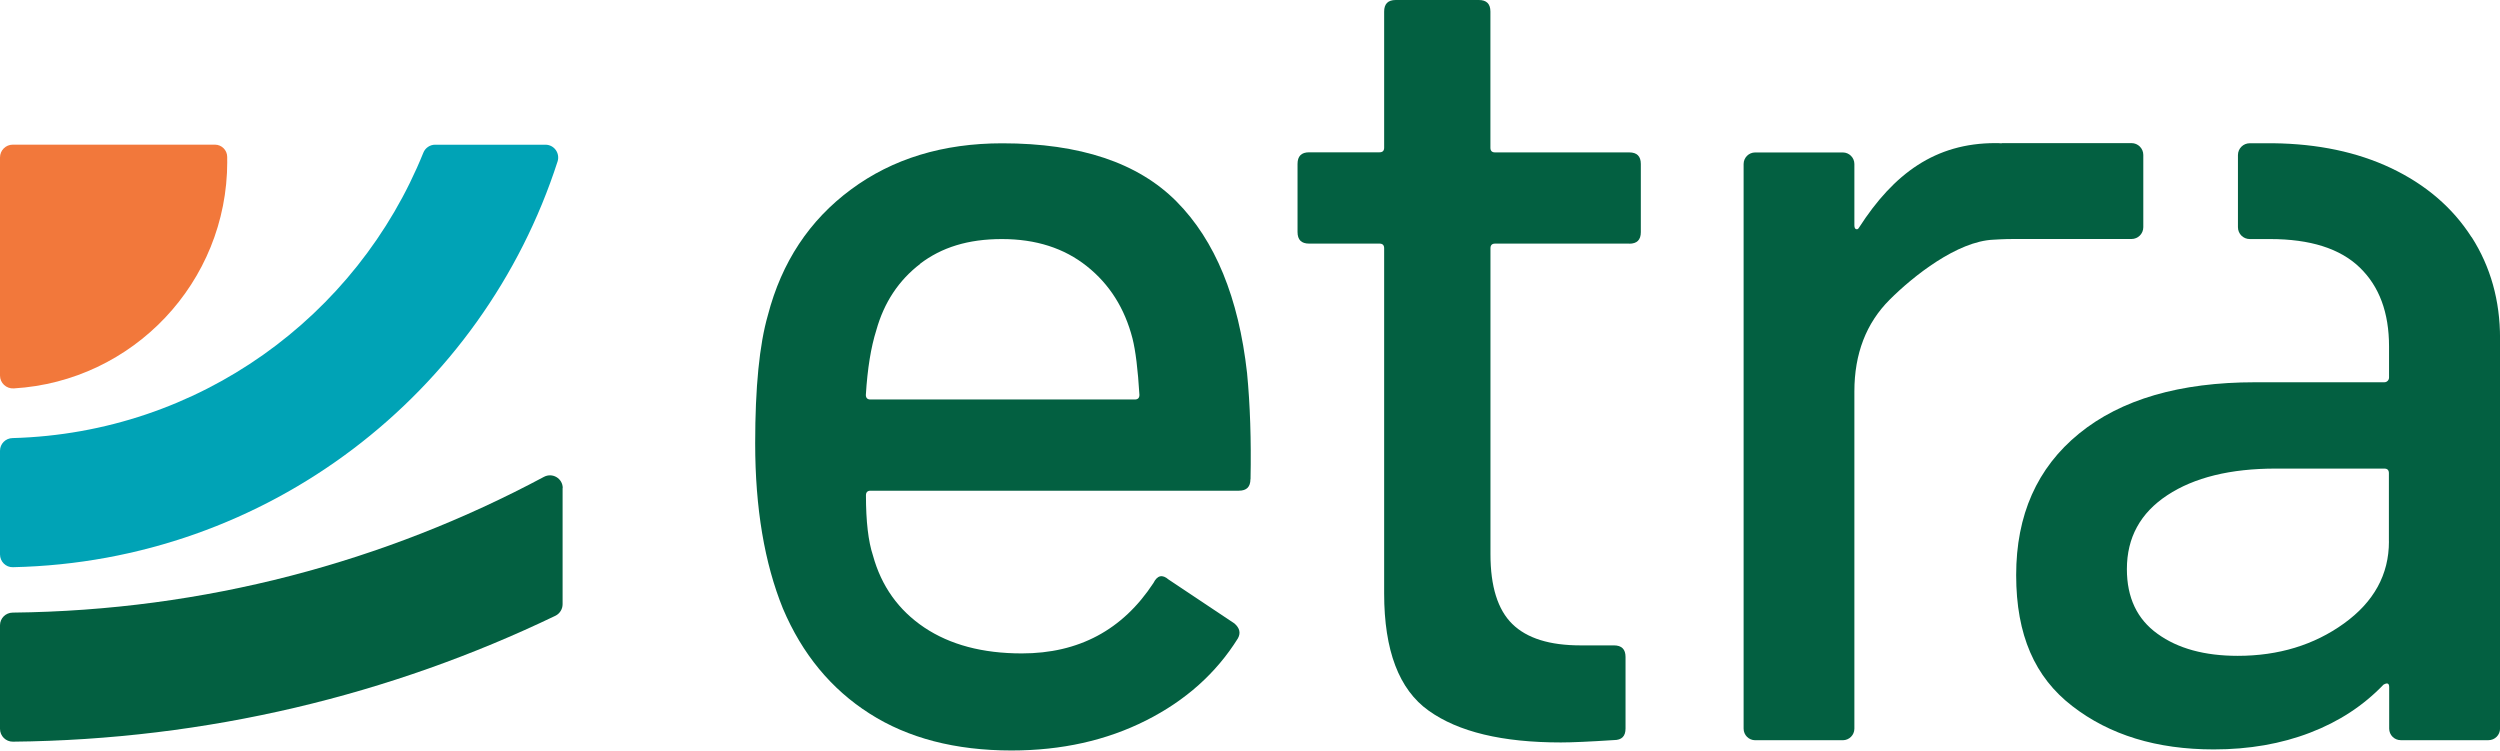 <?xml version="1.0" encoding="UTF-8"?>
<svg id="Livello_2" data-name="Livello 2" xmlns="http://www.w3.org/2000/svg" viewBox="0 0 516.4 155.03">
  <defs>
    <style>
      .cls-1 {
        fill: #00a3b6;
      }

      .cls-2 {
        fill: #f2783b;
      }

      .cls-3 {
        fill: #036041;
      }
    </style>
  </defs>
  <g id="Livello_1-2" data-name="Livello 1">
    <g>
      <path class="cls-3" d="M258.29,98.97c0,1.6-.79,2.39-2.39,2.39h-76.08c-.63,0-.95.32-.95.95,0,5.41.49,9.54,1.44,12.41,1.74,6.36,5.29,11.32,10.6,14.89,5.34,3.57,12.04,5.36,20.16,5.36,11.76,0,20.83-4.85,27.19-14.55.79-1.58,1.83-1.83,3.11-.72l13.6,9.07c1.11.95,1.35,2,.72,3.11-4.46,7.15-10.77,12.81-18.96,16.94-8.19,4.13-17.45,6.2-27.79,6.2-11.6,0-21.39-2.55-29.33-7.63-7.96-5.08-13.92-12.32-17.89-21.69-3.8-9.37-5.73-20.74-5.73-34.11,0-11.6.88-20.44,2.62-26.47,2.85-10.97,8.58-19.63,17.17-25.98,8.58-6.36,19-9.54,31.25-9.54,16.05,0,28.05,4.01,36.01,12.04,7.96,8.03,12.81,19.84,14.55,35.4.63,6.52.88,13.83.72,21.95l-.02-.02ZM190.08,54.5c-4.45,3.41-7.47,7.98-9.07,13.71-1.11,3.5-1.83,7.96-2.16,13.36,0,.63.32.95.95.95h54.61c.63,0,.95-.32.95-.95-.32-5.24-.79-9.14-1.44-11.69-1.6-6.19-4.73-11.16-9.42-14.89-4.69-3.74-10.53-5.61-17.54-5.61-7.01,0-12.48,1.72-16.94,5.13h.05Z"/>
      <path class="cls-3" d="M336.55,50.32h-27.73c-.63,0-.95.32-.95.95v63.2c0,6.68,1.51,11.48,4.52,14.43,3.02,2.95,7.7,4.41,14.08,4.41h6.91c1.58,0,2.39.79,2.39,2.39v14.78c0,1.6-.79,2.39-2.39,2.39-5.08.33-8.75.49-10.97.49-12.09,0-21.18-2.18-27.31-6.57-6.13-4.36-9.19-12.44-9.19-24.2V51.27c0-.63-.32-.95-.95-.95h-14.55c-1.6,0-2.39-.79-2.39-2.39v-14.08c0-1.58.79-2.39,2.39-2.39h14.55c.63,0,.95-.32.95-.95V2.39c0-1.58.79-2.39,2.39-2.39h17.17c1.58,0,2.39.79,2.39,2.39v28.14c0,.63.32.95.95.95h27.73c1.58,0,2.39.79,2.39,2.39v14.08c0,1.6-.79,2.39-2.39,2.39v-.02Z"/>
      <path class="cls-3" d="M442.72,46.93v-14.93c0-1.35-1.09-2.44-2.44-2.44h-26.82v.05c-.44-.05-.88-.05-1.3-.05-12.41,0-20.97,6.29-28.14,17.42-.19.32-.35.44-.63.35-.23-.07-.35-.35-.35-.81v-12.64c0-1.32-1.07-2.39-2.39-2.39h-18.1c-1.32,0-2.39,1.07-2.39,2.39v116.63c0,1.32,1.07,2.39,2.39,2.39h18.1c1.32,0,2.39-1.07,2.39-2.39v-69.65c0-7.8,2.44-14.11,7.29-18.96,4.85-4.85,13.97-12.09,21.46-12.39,0,0,2.42-.16,4.22-.14h24.27c1.35,0,2.44-1.09,2.44-2.44Z"/>
      <path class="cls-3" d="M510.53,49c-3.9-6.1-9.46-10.88-16.7-14.31-6.94-3.27-15.03-4.99-24.27-5.1h-4.85c-1.35,0-2.44,1.09-2.44,2.44v14.91c0,1.35,1.09,2.44,2.44,2.44h4.2c8.28,0,14.43,1.95,18.49,5.85,4.06,3.9,6.08,9.33,6.08,16.33v6.43c0,.54-.44.97-.97.97h-26.7c-15.57,0-27.7,3.55-36.36,10.6-8.68,7.08-12.99,16.82-12.99,29.23,0,12.41,3.87,21.11,11.58,27.05,7.73,5.99,17.47,8.96,29.23,8.96,7.31,0,13.94-1.16,19.91-3.46,5.99-2.3,11-5.59,15.15-9.91.79-.46,1.18-.3,1.18.49v8.58c0,1.32,1.07,2.39,2.39,2.39h18.12c1.32,0,2.39-1.07,2.39-2.39v-80.62c0-7.8-1.95-14.76-5.85-20.88h-.02ZM493.46,111.85c0,6.84-3.11,12.48-9.3,16.94-6.17,4.45-13.53,6.68-21.93,6.68-6.84,0-12.37-1.51-16.57-4.55-4.22-3.02-6.33-7.47-6.33-13.36,0-6.52,2.78-11.6,8.35-15.27,5.57-3.67,13.04-5.5,22.41-5.5h22.41c.65,0,.95.32.95.95v14.08s0,.02,0,.02Z"/>
      <path class="cls-2" d="M46.94,33.39c0,24.96-19.51,45.38-44.1,46.84C1.3,80.32,0,79.11,0,77.58v-45.06c0-1.46,1.18-2.64,2.64-2.64h41.76c1.39,0,2.53,1.14,2.53,2.53v.95s0,.02,0,.02Z"/>
      <path class="cls-3" d="M116.21,100.81v23.99c0,1.02-.58,1.95-1.48,2.39-33.97,16.33-71.95,25.61-112.06,26.01C1.21,153.22,0,152.03,0,150.55v-21.39c0-1.44,1.16-2.6,2.62-2.62,39.63-.42,76.96-10.51,109.72-28.03,1.76-.95,3.9.3,3.9,2.32l-.02-.02Z"/>
      <path class="cls-1" d="M115.17,33.36C99.74,81.18,55.36,116.03,2.67,117.16,1.21,117.21,0,116,0,114.52v-21.41c0-1.44,1.16-2.6,2.6-2.62,38.47-1.04,71.18-25.1,84.84-58.93.39-1,1.37-1.67,2.44-1.67h22.78c1.81,0,3.06,1.76,2.51,3.48Z"/>
    </g>
  </g>
</svg>
